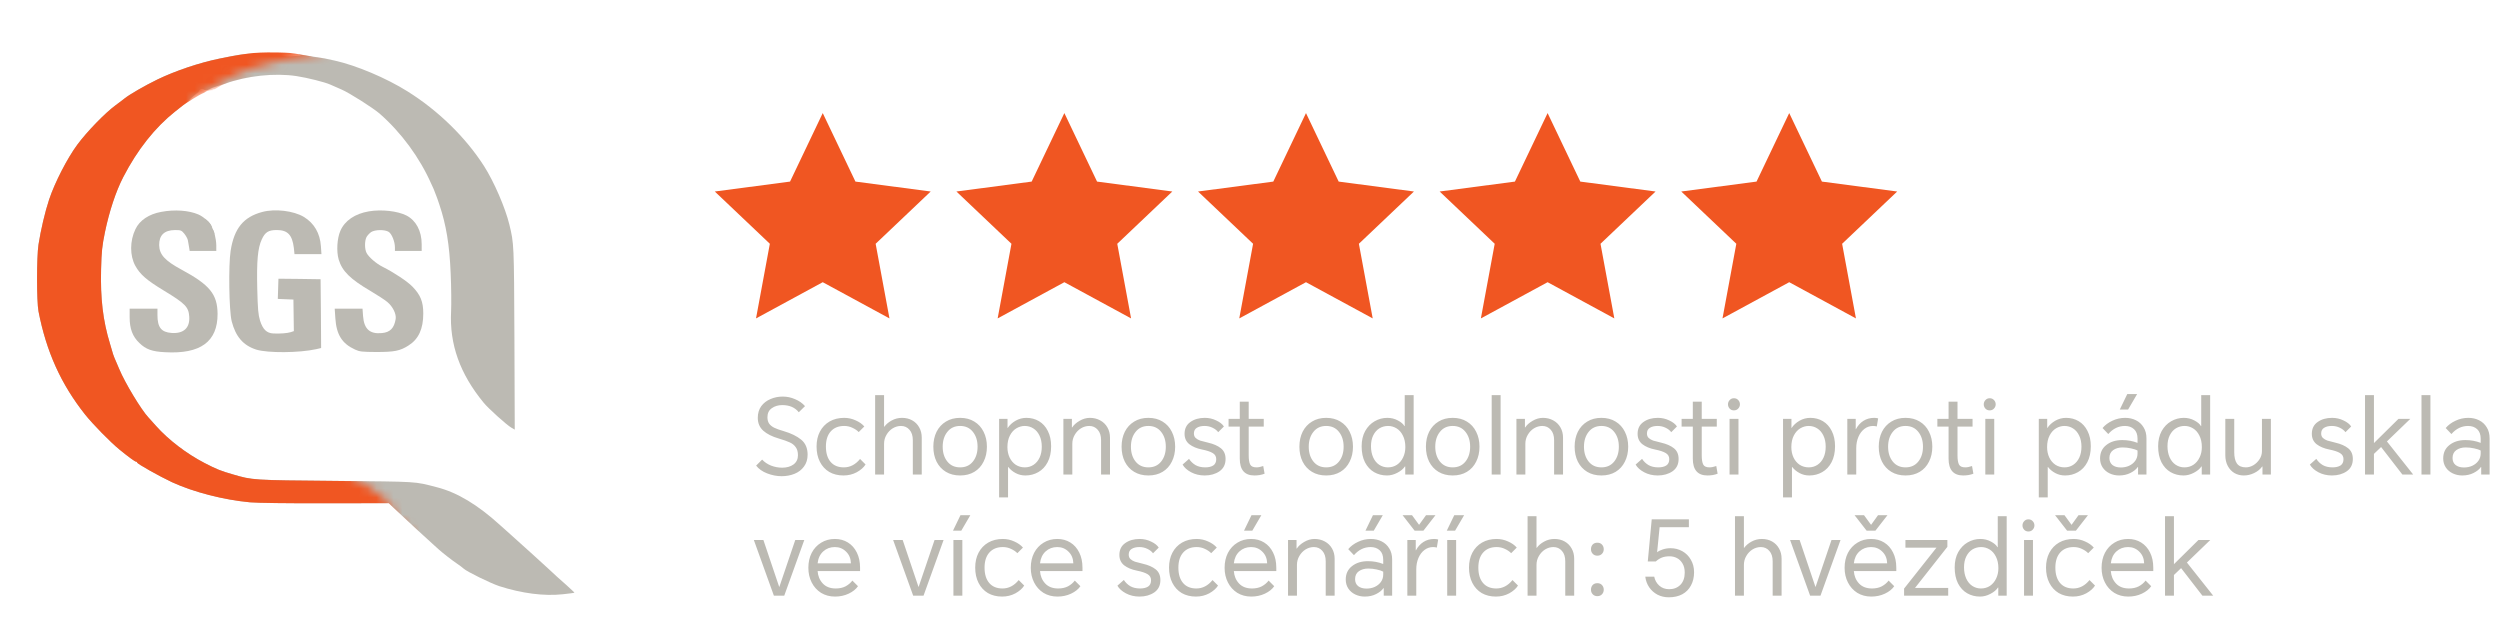 <svg width="289" height="72" viewBox="0 0 289 72" fill="none" xmlns="http://www.w3.org/2000/svg">
<path fill-rule="evenodd" clip-rule="evenodd" d="M30.297 6.51C30.26 6.547 30.172 6.126 29.455 6.176C27.798 6.275 27.538 6.324 25.374 6.769C23.024 7.252 20.279 8.179 18.202 9.181C16.681 9.923 14.962 10.924 14.405 11.37C14.282 11.468 13.824 11.827 13.379 12.149C12.13 13.064 10.065 15.203 8.952 16.699C7.777 18.282 6.33 21.101 5.675 23.067C5.205 24.477 4.71 26.591 4.451 28.261C4.228 29.695 4.228 34.839 4.451 35.989C5.353 40.639 7.048 44.398 9.842 47.922C10.72 49.023 12.761 51.112 13.812 51.966C14.888 52.844 15.605 53.363 15.729 53.363C15.803 53.363 15.852 53.413 15.852 53.462C15.852 53.61 18.412 55.045 19.884 55.737C22.381 56.887 25.856 57.778 28.898 58.062C29.801 58.136 33.251 58.186 37.666 58.173L44.937 58.161L45.506 58.705C47.72 60.782 49.364 62.303 50.156 63.008C50.415 63.243 50.7 63.503 50.774 63.565C51.207 63.948 52.233 64.752 52.765 65.11C53.111 65.345 53.482 65.617 53.593 65.729C53.977 66.087 56.71 67.423 57.711 67.757C60.321 68.597 62.893 68.931 65.057 68.696C65.774 68.622 66.38 68.536 66.405 68.523C66.417 68.499 65.997 68.103 65.477 67.633C64.946 67.163 64.451 66.73 64.377 66.656C64.303 66.594 63.907 66.223 63.511 65.852C63.103 65.481 62.225 64.665 61.545 64.059C60.865 63.441 60.246 62.885 60.172 62.823C60.098 62.748 59.653 62.353 59.183 61.932C58.713 61.512 58.132 60.993 57.897 60.782C55.226 58.346 52.864 56.924 50.477 56.318C47.843 55.638 48.499 55.688 38.791 55.589C29.146 55.502 29.208 55.502 26.92 54.834C25.535 54.439 25.015 54.229 23.655 53.524C21.578 52.448 19.463 50.84 18.016 49.208C17.608 48.751 17.212 48.318 17.151 48.244C16.334 47.378 14.442 44.25 13.787 42.667C13.552 42.123 13.305 41.541 13.231 41.368C13.156 41.195 13.082 40.997 13.07 40.936C13.045 40.861 12.897 40.342 12.724 39.761C11.895 37.053 11.598 34.505 11.685 31.105C11.734 29.065 11.809 28.409 12.13 26.839C12.625 24.452 13.391 22.115 14.245 20.471C15.877 17.305 17.917 14.733 20.255 12.878C20.65 12.557 21.046 12.247 21.133 12.186C21.38 11.975 22.877 10.635 22.939 10.635C22.964 10.635 22.939 10.437 23.186 10.326C23.508 10.202 23.336 10.37 23.557 10.326C23.459 10.264 23.695 10.593 24.176 10.326C24.657 10.059 25.362 9.91 26.017 9.675C28.503 8.76 31.767 8.414 34.278 8.797C35.502 8.983 37.542 9.49 38.173 9.774C38.383 9.861 38.964 10.12 39.471 10.343C40.374 10.726 43.107 12.47 43.861 13.113C46.384 15.314 48.523 18.232 49.859 21.262C50.081 21.769 50.021 21.578 50.145 21.888C50.268 22.197 50.33 22.382 50.454 22.691C50.577 23 50.539 22.919 50.786 23.636C51.578 25.986 51.961 28.286 52.097 31.6C52.171 33.195 52.184 35.173 52.147 35.989C51.949 39.798 53.161 43.211 55.918 46.562C56.45 47.217 58.589 49.146 59.121 49.443L59.505 49.666L59.467 39.118C59.418 28.137 59.418 28.187 58.886 25.973C58.416 24.02 57.105 21.002 55.955 19.197C53.816 15.871 50.688 12.804 47.114 10.566C44.653 9.02 41.19 7.561 38.692 7.004C37.048 6.646 38.211 6.873 35.862 6.492C33.512 6.112 34.972 6.413 34.749 6.431C34.525 6.448 34.341 6.431 34.501 6.431C34.662 6.418 33.586 6.559 33.141 6.51C31.979 6.374 30.359 6.448 30.297 6.51Z" fill="#BCBAB3"/>
<mask id="mask0_316_434" style="mask-type:alpha" maskUnits="userSpaceOnUse" x="0" y="0" width="50" height="64">
<path d="M0 0L49.032 1.36L43.343 5.008L35.367 6.492C35.367 6.492 32.09 6.925 29.308 7.852C26.525 8.78 25.783 9.46 25.165 9.769C24.547 10.078 24.207 10.34 23.496 10.696C22.785 11.052 22.073 11.562 22.073 11.562L39 54.5C39 54.5 40 54.5 43 56.5C46 58.5 45.5 59.5 45.5 59.5L48.042 61.736L0 63.065V0Z" fill="#D9D9D9"/>
</mask>
<g mask="url(#mask0_316_434)">
<path fill-rule="evenodd" clip-rule="evenodd" d="M32.153 6.067C31.868 6.047 30.175 6.047 29.309 6.129C28.443 6.211 27.539 6.332 25.375 6.777C23.026 7.259 20.28 8.187 18.203 9.188C16.682 9.93 14.963 10.932 14.407 11.377C14.283 11.476 13.825 11.835 13.38 12.156C12.131 13.071 10.066 15.21 8.953 16.706C7.778 18.289 6.332 21.109 5.676 23.075C5.206 24.485 4.712 26.599 4.452 28.268C4.229 29.703 4.229 34.847 4.452 35.997C5.355 40.646 7.049 44.406 9.844 47.93C10.722 49.03 12.762 51.12 13.813 51.973C14.889 52.851 15.606 53.371 15.73 53.371C15.804 53.371 15.854 53.42 15.854 53.469C15.854 53.618 18.413 55.052 19.885 55.745C22.383 56.895 25.858 57.785 28.9 58.069C29.802 58.144 33.253 58.193 37.667 58.181L44.938 58.168L45.507 58.712C47.721 60.79 49.366 62.311 50.157 63.016C50.417 63.251 50.701 63.51 50.775 63.572C51.208 63.956 52.234 64.759 52.766 65.118C53.112 65.353 53.483 65.625 53.595 65.736C53.978 66.095 56.711 67.43 57.713 67.764C60.322 68.605 62.894 68.939 65.058 68.704C65.775 68.63 66.381 68.543 66.406 68.531C66.418 68.506 65.998 68.11 65.479 67.641C64.947 67.171 64.452 66.738 64.378 66.664C64.304 66.602 63.908 66.231 63.512 65.86C63.104 65.489 62.226 64.673 61.546 64.067C60.866 63.449 60.248 62.892 60.174 62.83C60.099 62.756 59.654 62.36 59.184 61.94C58.714 61.52 58.133 61 57.898 60.79C55.227 58.354 52.865 56.932 50.478 56.326C47.845 55.646 48.5 55.695 38.793 55.596C29.147 55.51 29.209 55.51 26.921 54.842C25.536 54.446 25.017 54.236 23.657 53.531C21.579 52.456 19.464 50.848 18.017 49.216C17.609 48.758 17.214 48.325 17.152 48.251C16.336 47.386 14.444 44.257 13.788 42.674C13.553 42.13 13.306 41.549 13.232 41.376C13.158 41.203 13.084 41.005 13.071 40.943C13.046 40.869 12.898 40.35 12.725 39.768C11.896 37.06 11.6 34.513 11.686 31.113C11.736 29.072 11.81 28.417 12.131 26.846C12.626 24.46 13.393 22.123 14.246 20.478C15.878 17.312 17.919 14.74 20.256 12.886C20.651 12.564 21.047 12.255 21.134 12.193C21.381 11.983 23.126 10.899 23.497 10.766C23.683 10.699 23.706 10.623 23.953 10.511C24.275 10.388 24.709 10.457 24.61 10.395C24.511 10.333 24.511 10.333 24.733 10.333C24.919 10.321 25.363 9.918 26.018 9.683C28.504 8.768 31.769 8.422 34.279 8.805C35.503 8.99 37.544 9.497 38.174 9.782C38.385 9.868 38.966 10.128 39.473 10.351C40.375 10.734 43.108 12.477 43.863 13.12C46.385 15.322 48.525 18.24 49.86 21.269C50.083 21.776 50.33 22.16 50.392 22.123C50.466 22.086 50.478 22.11 50.429 22.184C50.38 22.271 50.54 22.926 50.788 23.644C51.579 25.993 51.962 28.293 52.099 31.607C52.173 33.202 52.185 35.181 52.148 35.997C51.95 39.806 53.162 43.218 55.92 46.569C56.451 47.225 58.591 49.154 59.122 49.451L59.506 49.673L59.469 39.125C59.419 28.145 59.419 28.194 58.888 25.981C58.418 24.027 57.107 21.01 55.957 19.204C53.817 15.878 50.689 12.811 47.115 10.573C44.654 9.027 41.192 7.568 38.694 7.012C37.049 6.653 36.789 6.616 35.8 6.629C35.305 6.641 36.34 6.69 36.291 6.629C36.02 6.488 34.812 6.314 34.07 6.191C33.328 6.067 32.439 6.087 32.153 6.067Z" fill="#F05622"/>
</g>
<path fill-rule="evenodd" clip-rule="evenodd" d="M18.635 24.493C17.213 24.752 16.137 25.47 15.655 26.496C14.999 27.856 14.999 29.562 15.642 30.725C16.199 31.739 16.965 32.394 18.944 33.594C21.417 35.09 21.8 35.486 21.875 36.586C21.974 37.897 21.232 38.589 19.834 38.49C18.647 38.404 18.202 37.847 18.202 36.425V35.683H14.987V36.673C14.987 38.008 15.321 38.898 16.112 39.653C16.866 40.382 17.571 40.642 19.08 40.716C23.186 40.951 25.164 39.492 25.152 36.277C25.127 34.014 24.261 32.938 20.984 31.17C19.055 30.131 18.425 29.426 18.4 28.338C18.387 27.188 18.993 26.607 20.218 26.595C20.898 26.595 20.972 26.619 21.306 27.015C21.491 27.25 21.677 27.584 21.714 27.757C21.751 27.93 21.8 28.289 21.85 28.536L21.924 29.006H25.003V28.351C24.991 27.584 24.707 26.459 24.534 26.496C24.472 26.508 24.434 26.422 24.472 26.298C24.546 25.989 23.631 25.086 22.926 24.789C21.825 24.32 20.205 24.196 18.635 24.493Z" fill="#BCBAB3"/>
<path fill-rule="evenodd" clip-rule="evenodd" d="M30.321 24.502C28.144 25.083 27.068 26.394 26.66 29.003C26.401 30.672 26.475 35.915 26.784 37.139C27.241 38.92 28.119 39.934 29.628 40.416C30.951 40.824 34.587 40.8 36.541 40.367L37.122 40.231L37.097 36.249L37.06 32.28L34.624 32.243L32.188 32.218L32.151 33.38L32.114 34.555L33.017 34.592L33.919 34.629L33.944 36.459L33.969 38.277L33.598 38.401C33.19 38.524 32.398 38.586 31.594 38.549C30.828 38.512 30.383 38.079 30.061 37.065C29.851 36.36 29.801 35.804 29.739 33.393C29.665 30.19 29.789 28.694 30.259 27.68C30.642 26.839 31.038 26.592 31.99 26.592C33.251 26.592 33.783 27.148 33.969 28.657L34.043 29.374H37.159L37.097 28.471C36.998 26.963 36.318 25.8 35.119 25.071C33.932 24.366 31.805 24.106 30.321 24.502Z" fill="#BCBAB3"/>
<path fill-rule="evenodd" clip-rule="evenodd" d="M42.65 24.431C41.03 24.704 39.855 25.507 39.348 26.682C38.964 27.56 38.878 29.056 39.15 29.996C39.558 31.344 40.461 32.247 42.86 33.656C43.614 34.101 44.467 34.658 44.752 34.893C45.407 35.425 45.828 36.29 45.741 36.871C45.568 37.935 45.098 38.417 44.146 38.504C42.748 38.64 42.081 38.034 41.969 36.537L41.908 35.684H38.692L38.767 36.797C38.89 38.689 39.546 39.728 41.042 40.408C41.574 40.655 41.846 40.68 43.49 40.692C45.593 40.692 46.236 40.569 47.225 39.938C48.387 39.208 48.931 38.021 48.931 36.241C48.931 34.88 48.61 34.089 47.682 33.137C47.101 32.531 45.506 31.48 44.245 30.849C43.515 30.491 42.625 29.724 42.377 29.242C42.142 28.797 42.142 27.857 42.365 27.412C42.464 27.226 42.711 26.966 42.897 26.831C43.354 26.534 44.492 26.521 44.937 26.806C45.296 27.041 45.654 27.943 45.654 28.599V29.007H48.746V28.228C48.746 26.707 48.091 25.483 46.99 24.914C45.964 24.394 44.121 24.184 42.65 24.431Z" fill="#BCBAB3"/>
<path d="M24.483 26.207C24.236 25.65 23.989 25.527 23.68 25.279L24.236 27.011H24.798C24.757 26.866 24.592 26.45 24.483 26.207Z" fill="#BCBAB3"/>
<path d="M95.109 13.072L98.888 20.992L107.589 22.138L101.224 28.18L102.822 36.808L95.109 32.622L87.396 36.808L88.994 28.18L82.629 22.138L91.33 20.992L95.109 13.072Z" fill="#F05622"/>
<path d="M123.04 13.072L126.82 20.992L135.52 22.138L129.155 28.18L130.753 36.808L123.04 32.622L115.328 36.808L116.925 28.18L110.561 22.138L119.261 20.992L123.04 13.072Z" fill="#F05622"/>
<path d="M150.972 13.072L154.751 20.992L163.451 22.138L157.087 28.18L158.685 36.808L150.972 32.622L143.259 36.808L144.857 28.18L138.492 22.138L147.192 20.992L150.972 13.072Z" fill="#F05622"/>
<path d="M178.903 13.072L182.682 20.992L191.383 22.138L185.018 28.18L186.616 36.808L178.903 32.622L171.19 36.808L172.788 28.18L166.423 22.138L175.124 20.992L178.903 13.072Z" fill="#F05622"/>
<path d="M206.834 13.072L210.613 20.992L219.314 22.138L212.949 28.18L214.547 36.808L206.834 32.622L199.121 36.808L200.719 28.18L194.354 22.138L203.055 20.992L206.834 13.072Z" fill="#F05622"/>
<path d="M92.34 47.656C91.9 47.104 91.264 46.828 90.432 46.828C89.96 46.828 89.556 46.948 89.22 47.188C88.884 47.42 88.716 47.768 88.716 48.232C88.716 48.528 88.78 48.772 88.908 48.964C89.036 49.148 89.232 49.308 89.496 49.444C89.76 49.572 90.128 49.704 90.6 49.84C91.448 50.088 92.12 50.416 92.616 50.824C93.112 51.232 93.36 51.812 93.36 52.564C93.36 53.1 93.22 53.556 92.94 53.932C92.668 54.308 92.304 54.588 91.848 54.772C91.392 54.956 90.896 55.048 90.36 55.048C89.8 55.048 89.24 54.94 88.68 54.724C88.128 54.508 87.704 54.208 87.408 53.824L88.104 53.128C88.376 53.424 88.72 53.656 89.136 53.824C89.552 53.984 89.98 54.064 90.42 54.064C90.948 54.064 91.384 53.94 91.728 53.692C92.072 53.436 92.244 53.08 92.244 52.624C92.244 52.232 92.156 51.92 91.98 51.688C91.812 51.448 91.58 51.264 91.284 51.136C90.988 51 90.568 50.852 90.024 50.692C89.256 50.468 88.66 50.168 88.236 49.792C87.812 49.408 87.6 48.912 87.6 48.304C87.6 47.776 87.732 47.328 87.996 46.96C88.268 46.592 88.624 46.316 89.064 46.132C89.504 45.94 89.976 45.844 90.48 45.844C90.976 45.844 91.452 45.944 91.908 46.144C92.372 46.336 92.756 46.604 93.06 46.948L92.34 47.656ZM97.587 48.304C98.051 48.304 98.491 48.4 98.907 48.592C99.331 48.776 99.667 49.012 99.915 49.3L99.267 49.948C99.083 49.756 98.843 49.592 98.547 49.456C98.251 49.312 97.931 49.24 97.587 49.24C96.931 49.24 96.415 49.448 96.039 49.864C95.663 50.28 95.475 50.864 95.475 51.616C95.475 52.376 95.655 52.968 96.015 53.392C96.375 53.816 96.887 54.028 97.551 54.028C98.271 54.028 98.895 53.704 99.423 53.056L100.059 53.692C99.843 54.036 99.503 54.336 99.039 54.592C98.575 54.84 98.063 54.964 97.503 54.964C96.879 54.964 96.331 54.828 95.859 54.556C95.395 54.276 95.035 53.884 94.779 53.38C94.523 52.876 94.395 52.288 94.395 51.616C94.395 50.968 94.523 50.396 94.779 49.9C95.043 49.396 95.415 49.004 95.895 48.724C96.383 48.444 96.947 48.304 97.587 48.304ZM102.198 45.676V49.324H102.234C102.434 49.044 102.718 48.804 103.086 48.604C103.454 48.404 103.85 48.304 104.274 48.304C104.714 48.304 105.106 48.4 105.45 48.592C105.794 48.784 106.062 49.052 106.254 49.396C106.454 49.74 106.554 50.14 106.554 50.596V54.856H105.522V50.884C105.522 50.372 105.394 49.972 105.138 49.684C104.882 49.388 104.554 49.24 104.154 49.24C103.818 49.24 103.498 49.332 103.194 49.516C102.898 49.7 102.658 49.952 102.474 50.272C102.29 50.584 102.198 50.928 102.198 51.304V54.856H101.166V45.676H102.198ZM107.895 51.64C107.895 50.992 108.019 50.416 108.267 49.912C108.523 49.408 108.883 49.016 109.347 48.736C109.811 48.448 110.359 48.304 110.991 48.304C111.623 48.304 112.171 48.448 112.635 48.736C113.099 49.016 113.455 49.408 113.703 49.912C113.959 50.416 114.087 50.992 114.087 51.64C114.087 52.288 113.959 52.864 113.703 53.368C113.455 53.872 113.099 54.264 112.635 54.544C112.171 54.824 111.623 54.964 110.991 54.964C110.359 54.964 109.811 54.824 109.347 54.544C108.883 54.264 108.523 53.872 108.267 53.368C108.019 52.864 107.895 52.288 107.895 51.64ZM108.975 51.64C108.975 52.336 109.155 52.908 109.515 53.356C109.875 53.804 110.367 54.028 110.991 54.028C111.615 54.028 112.107 53.804 112.467 53.356C112.827 52.908 113.007 52.336 113.007 51.64C113.007 50.944 112.827 50.372 112.467 49.924C112.107 49.468 111.615 49.24 110.991 49.24C110.367 49.24 109.875 49.468 109.515 49.924C109.155 50.372 108.975 50.944 108.975 51.64ZM115.498 48.424H116.47V49.468H116.494C116.71 49.14 117.01 48.864 117.394 48.64C117.786 48.416 118.206 48.304 118.654 48.304C119.19 48.304 119.674 48.432 120.106 48.688C120.538 48.944 120.878 49.32 121.126 49.816C121.382 50.312 121.51 50.904 121.51 51.592C121.51 52.312 121.374 52.928 121.102 53.44C120.838 53.944 120.478 54.324 120.022 54.58C119.574 54.836 119.078 54.964 118.534 54.964C118.126 54.964 117.75 54.872 117.406 54.688C117.062 54.504 116.782 54.272 116.566 53.992H116.53V57.496H115.498V48.424ZM116.458 51.688C116.458 52.128 116.542 52.528 116.71 52.888C116.878 53.24 117.114 53.52 117.418 53.728C117.73 53.928 118.082 54.028 118.474 54.028C118.842 54.028 119.174 53.932 119.47 53.74C119.774 53.54 120.01 53.26 120.178 52.9C120.346 52.54 120.43 52.12 120.43 51.64C120.43 51.144 120.342 50.716 120.166 50.356C119.99 49.988 119.754 49.712 119.458 49.528C119.162 49.336 118.83 49.24 118.462 49.24C118.126 49.24 117.802 49.332 117.49 49.516C117.186 49.7 116.938 49.976 116.746 50.344C116.554 50.712 116.458 51.16 116.458 51.688ZM122.928 48.424H123.912V49.408H123.948C124.124 49.128 124.404 48.876 124.788 48.652C125.18 48.42 125.58 48.304 125.988 48.304C126.428 48.304 126.824 48.4 127.176 48.592C127.536 48.784 127.816 49.056 128.016 49.408C128.216 49.752 128.316 50.148 128.316 50.596V54.856H127.284V50.884C127.284 50.372 127.156 49.972 126.9 49.684C126.644 49.388 126.316 49.24 125.916 49.24C125.58 49.24 125.26 49.332 124.956 49.516C124.66 49.7 124.42 49.952 124.236 50.272C124.052 50.584 123.96 50.928 123.96 51.304V54.856H122.928V48.424ZM129.656 51.64C129.656 50.992 129.78 50.416 130.028 49.912C130.284 49.408 130.644 49.016 131.108 48.736C131.572 48.448 132.12 48.304 132.752 48.304C133.384 48.304 133.932 48.448 134.396 48.736C134.86 49.016 135.216 49.408 135.464 49.912C135.72 50.416 135.848 50.992 135.848 51.64C135.848 52.288 135.72 52.864 135.464 53.368C135.216 53.872 134.86 54.264 134.396 54.544C133.932 54.824 133.384 54.964 132.752 54.964C132.12 54.964 131.572 54.824 131.108 54.544C130.644 54.264 130.284 53.872 130.028 53.368C129.78 52.864 129.656 52.288 129.656 51.64ZM130.736 51.64C130.736 52.336 130.916 52.908 131.276 53.356C131.636 53.804 132.128 54.028 132.752 54.028C133.376 54.028 133.868 53.804 134.228 53.356C134.588 52.908 134.768 52.336 134.768 51.64C134.768 50.944 134.588 50.372 134.228 49.924C133.868 49.468 133.376 49.24 132.752 49.24C132.128 49.24 131.636 49.468 131.276 49.924C130.916 50.372 130.736 50.944 130.736 51.64ZM137.452 53.044C137.644 53.34 137.892 53.58 138.196 53.764C138.508 53.94 138.884 54.028 139.324 54.028C139.708 54.028 140.016 53.956 140.248 53.812C140.48 53.66 140.596 53.416 140.596 53.08C140.596 52.768 140.46 52.532 140.188 52.372C139.924 52.212 139.512 52.076 138.952 51.964C138.352 51.844 137.864 51.64 137.488 51.352C137.12 51.056 136.936 50.656 136.936 50.152C136.936 49.552 137.16 49.096 137.608 48.784C138.056 48.464 138.612 48.304 139.276 48.304C139.748 48.304 140.188 48.404 140.596 48.604C141.012 48.796 141.308 49.028 141.484 49.3L140.824 49.96C140.672 49.752 140.452 49.58 140.164 49.444C139.884 49.308 139.58 49.24 139.252 49.24C138.876 49.24 138.576 49.312 138.352 49.456C138.128 49.592 138.016 49.812 138.016 50.116C138.016 50.332 138.084 50.504 138.22 50.632C138.364 50.76 138.536 50.86 138.736 50.932C138.944 50.996 139.252 51.076 139.66 51.172C140.284 51.316 140.776 51.532 141.136 51.82C141.496 52.108 141.676 52.52 141.676 53.056C141.676 53.68 141.44 54.156 140.968 54.484C140.496 54.804 139.928 54.964 139.264 54.964C138.68 54.964 138.156 54.84 137.692 54.592C137.228 54.344 136.9 54.048 136.708 53.704L137.452 53.044ZM146.09 49.312H144.35V52.648C144.35 53.12 144.406 53.468 144.518 53.692C144.63 53.916 144.874 54.028 145.25 54.028C145.474 54.028 145.734 53.976 146.03 53.872L146.186 54.76C146.026 54.824 145.838 54.876 145.622 54.916C145.406 54.948 145.202 54.964 145.01 54.964C143.882 54.964 143.318 54.316 143.318 53.02V49.312H142.022V48.424H143.318V46.432H144.35V48.424H146.09V49.312ZM150.211 51.64C150.211 50.992 150.335 50.416 150.583 49.912C150.839 49.408 151.199 49.016 151.663 48.736C152.127 48.448 152.675 48.304 153.307 48.304C153.939 48.304 154.487 48.448 154.951 48.736C155.415 49.016 155.771 49.408 156.019 49.912C156.275 50.416 156.403 50.992 156.403 51.64C156.403 52.288 156.275 52.864 156.019 53.368C155.771 53.872 155.415 54.264 154.951 54.544C154.487 54.824 153.939 54.964 153.307 54.964C152.675 54.964 152.127 54.824 151.663 54.544C151.199 54.264 150.839 53.872 150.583 53.368C150.335 52.864 150.211 52.288 150.211 51.64ZM151.291 51.64C151.291 52.336 151.471 52.908 151.831 53.356C152.191 53.804 152.683 54.028 153.307 54.028C153.931 54.028 154.423 53.804 154.783 53.356C155.143 52.908 155.323 52.336 155.323 51.64C155.323 50.944 155.143 50.372 154.783 49.924C154.423 49.468 153.931 49.24 153.307 49.24C152.683 49.24 152.191 49.468 151.831 49.924C151.471 50.372 151.291 50.944 151.291 51.64ZM162.446 54.856V53.92H162.41C162.226 54.2 161.934 54.444 161.534 54.652C161.142 54.86 160.742 54.964 160.334 54.964C159.79 54.964 159.294 54.836 158.846 54.58C158.406 54.324 158.054 53.944 157.79 53.44C157.534 52.928 157.406 52.312 157.406 51.592C157.406 50.912 157.542 50.324 157.814 49.828C158.094 49.332 158.458 48.956 158.906 48.7C159.362 48.436 159.85 48.304 160.37 48.304C160.818 48.304 161.226 48.404 161.594 48.604C161.962 48.796 162.214 49.012 162.35 49.252H162.386V45.676H163.418V54.856H162.446ZM158.486 51.58C158.486 52.068 158.57 52.5 158.738 52.876C158.906 53.244 159.138 53.528 159.434 53.728C159.738 53.928 160.074 54.028 160.442 54.028C160.834 54.028 161.182 53.928 161.486 53.728C161.79 53.52 162.026 53.24 162.194 52.888C162.37 52.528 162.458 52.128 162.458 51.688C162.458 51.16 162.362 50.712 162.17 50.344C161.986 49.976 161.742 49.7 161.438 49.516C161.134 49.332 160.81 49.24 160.466 49.24C160.098 49.24 159.762 49.332 159.458 49.516C159.162 49.7 158.926 49.968 158.75 50.32C158.574 50.672 158.486 51.092 158.486 51.58ZM164.836 51.64C164.836 50.992 164.96 50.416 165.208 49.912C165.464 49.408 165.824 49.016 166.288 48.736C166.752 48.448 167.3 48.304 167.932 48.304C168.564 48.304 169.112 48.448 169.576 48.736C170.04 49.016 170.396 49.408 170.644 49.912C170.9 50.416 171.028 50.992 171.028 51.64C171.028 52.288 170.9 52.864 170.644 53.368C170.396 53.872 170.04 54.264 169.576 54.544C169.112 54.824 168.564 54.964 167.932 54.964C167.3 54.964 166.752 54.824 166.288 54.544C165.824 54.264 165.464 53.872 165.208 53.368C164.96 52.864 164.836 52.288 164.836 51.64ZM165.916 51.64C165.916 52.336 166.096 52.908 166.456 53.356C166.816 53.804 167.308 54.028 167.932 54.028C168.556 54.028 169.048 53.804 169.408 53.356C169.768 52.908 169.948 52.336 169.948 51.64C169.948 50.944 169.768 50.372 169.408 49.924C169.048 49.468 168.556 49.24 167.932 49.24C167.308 49.24 166.816 49.468 166.456 49.924C166.096 50.372 165.916 50.944 165.916 51.64ZM172.439 45.676H173.471V54.856H172.439V45.676ZM175.299 48.424H176.283V49.408H176.319C176.495 49.128 176.775 48.876 177.159 48.652C177.551 48.42 177.951 48.304 178.359 48.304C178.799 48.304 179.195 48.4 179.547 48.592C179.907 48.784 180.187 49.056 180.387 49.408C180.587 49.752 180.687 50.148 180.687 50.596V54.856H179.655V50.884C179.655 50.372 179.527 49.972 179.271 49.684C179.015 49.388 178.687 49.24 178.287 49.24C177.951 49.24 177.631 49.332 177.327 49.516C177.031 49.7 176.791 49.952 176.607 50.272C176.423 50.584 176.331 50.928 176.331 51.304V54.856H175.299V48.424ZM182.027 51.64C182.027 50.992 182.151 50.416 182.399 49.912C182.655 49.408 183.015 49.016 183.479 48.736C183.943 48.448 184.491 48.304 185.123 48.304C185.755 48.304 186.303 48.448 186.767 48.736C187.231 49.016 187.587 49.408 187.835 49.912C188.091 50.416 188.219 50.992 188.219 51.64C188.219 52.288 188.091 52.864 187.835 53.368C187.587 53.872 187.231 54.264 186.767 54.544C186.303 54.824 185.755 54.964 185.123 54.964C184.491 54.964 183.943 54.824 183.479 54.544C183.015 54.264 182.655 53.872 182.399 53.368C182.151 52.864 182.027 52.288 182.027 51.64ZM183.107 51.64C183.107 52.336 183.287 52.908 183.647 53.356C184.007 53.804 184.499 54.028 185.123 54.028C185.747 54.028 186.239 53.804 186.599 53.356C186.959 52.908 187.139 52.336 187.139 51.64C187.139 50.944 186.959 50.372 186.599 49.924C186.239 49.468 185.747 49.24 185.123 49.24C184.499 49.24 184.007 49.468 183.647 49.924C183.287 50.372 183.107 50.944 183.107 51.64ZM189.823 53.044C190.015 53.34 190.263 53.58 190.567 53.764C190.879 53.94 191.255 54.028 191.695 54.028C192.079 54.028 192.387 53.956 192.619 53.812C192.851 53.66 192.967 53.416 192.967 53.08C192.967 52.768 192.831 52.532 192.559 52.372C192.295 52.212 191.883 52.076 191.323 51.964C190.723 51.844 190.235 51.64 189.859 51.352C189.491 51.056 189.307 50.656 189.307 50.152C189.307 49.552 189.531 49.096 189.979 48.784C190.427 48.464 190.983 48.304 191.647 48.304C192.119 48.304 192.559 48.404 192.967 48.604C193.383 48.796 193.679 49.028 193.855 49.3L193.195 49.96C193.043 49.752 192.823 49.58 192.535 49.444C192.255 49.308 191.951 49.24 191.623 49.24C191.247 49.24 190.947 49.312 190.723 49.456C190.499 49.592 190.387 49.812 190.387 50.116C190.387 50.332 190.455 50.504 190.591 50.632C190.735 50.76 190.907 50.86 191.107 50.932C191.315 50.996 191.623 51.076 192.031 51.172C192.655 51.316 193.147 51.532 193.507 51.82C193.867 52.108 194.047 52.52 194.047 53.056C194.047 53.68 193.811 54.156 193.339 54.484C192.867 54.804 192.299 54.964 191.635 54.964C191.051 54.964 190.527 54.84 190.063 54.592C189.599 54.344 189.271 54.048 189.079 53.704L189.823 53.044ZM198.461 49.312H196.721V52.648C196.721 53.12 196.777 53.468 196.889 53.692C197.001 53.916 197.245 54.028 197.621 54.028C197.845 54.028 198.105 53.976 198.401 53.872L198.557 54.76C198.397 54.824 198.209 54.876 197.993 54.916C197.777 54.948 197.573 54.964 197.381 54.964C196.253 54.964 195.689 54.316 195.689 53.02V49.312H194.393V48.424H195.689V46.432H196.721V48.424H198.461V49.312ZM199.936 48.424H200.968V54.856H199.936V48.424ZM199.756 46.744C199.756 46.552 199.82 46.388 199.948 46.252C200.076 46.108 200.24 46.036 200.44 46.036C200.648 46.036 200.816 46.108 200.944 46.252C201.072 46.388 201.136 46.552 201.136 46.744C201.136 46.928 201.068 47.092 200.932 47.236C200.804 47.372 200.64 47.44 200.44 47.44C200.24 47.44 200.076 47.372 199.948 47.236C199.82 47.092 199.756 46.928 199.756 46.744ZM206.119 48.424H207.091V49.468H207.115C207.331 49.14 207.631 48.864 208.015 48.64C208.407 48.416 208.827 48.304 209.275 48.304C209.811 48.304 210.295 48.432 210.727 48.688C211.159 48.944 211.499 49.32 211.747 49.816C212.003 50.312 212.131 50.904 212.131 51.592C212.131 52.312 211.995 52.928 211.723 53.44C211.459 53.944 211.099 54.324 210.643 54.58C210.195 54.836 209.699 54.964 209.155 54.964C208.747 54.964 208.371 54.872 208.027 54.688C207.683 54.504 207.403 54.272 207.187 53.992H207.151V57.496H206.119V48.424ZM207.079 51.688C207.079 52.128 207.163 52.528 207.331 52.888C207.499 53.24 207.735 53.52 208.039 53.728C208.351 53.928 208.703 54.028 209.095 54.028C209.463 54.028 209.795 53.932 210.091 53.74C210.395 53.54 210.631 53.26 210.799 52.9C210.967 52.54 211.051 52.12 211.051 51.64C211.051 51.144 210.963 50.716 210.787 50.356C210.611 49.988 210.375 49.712 210.079 49.528C209.783 49.336 209.451 49.24 209.083 49.24C208.747 49.24 208.423 49.332 208.111 49.516C207.807 49.7 207.559 49.976 207.367 50.344C207.175 50.712 207.079 51.16 207.079 51.688ZM213.549 48.424H214.521V49.612H214.545C214.761 49.204 215.049 48.884 215.409 48.652C215.769 48.42 216.185 48.304 216.657 48.304C216.817 48.304 216.969 48.324 217.113 48.364L216.957 49.3C216.821 49.26 216.677 49.24 216.525 49.24C216.157 49.24 215.825 49.352 215.529 49.576C215.233 49.8 215.001 50.108 214.833 50.5C214.665 50.892 214.581 51.332 214.581 51.82V54.856H213.549V48.424ZM217.184 51.64C217.184 50.992 217.308 50.416 217.556 49.912C217.812 49.408 218.172 49.016 218.636 48.736C219.1 48.448 219.648 48.304 220.28 48.304C220.912 48.304 221.46 48.448 221.924 48.736C222.388 49.016 222.744 49.408 222.992 49.912C223.248 50.416 223.376 50.992 223.376 51.64C223.376 52.288 223.248 52.864 222.992 53.368C222.744 53.872 222.388 54.264 221.924 54.544C221.46 54.824 220.912 54.964 220.28 54.964C219.648 54.964 219.1 54.824 218.636 54.544C218.172 54.264 217.812 53.872 217.556 53.368C217.308 52.864 217.184 52.288 217.184 51.64ZM218.264 51.64C218.264 52.336 218.444 52.908 218.804 53.356C219.164 53.804 219.656 54.028 220.28 54.028C220.904 54.028 221.396 53.804 221.756 53.356C222.116 52.908 222.296 52.336 222.296 51.64C222.296 50.944 222.116 50.372 221.756 49.924C221.396 49.468 220.904 49.24 220.28 49.24C219.656 49.24 219.164 49.468 218.804 49.924C218.444 50.372 218.264 50.944 218.264 51.64ZM228.027 49.312H226.287V52.648C226.287 53.12 226.343 53.468 226.455 53.692C226.567 53.916 226.811 54.028 227.187 54.028C227.411 54.028 227.671 53.976 227.967 53.872L228.123 54.76C227.963 54.824 227.775 54.876 227.559 54.916C227.343 54.948 227.139 54.964 226.947 54.964C225.819 54.964 225.255 54.316 225.255 53.02V49.312H223.959V48.424H225.255V46.432H226.287V48.424H228.027V49.312ZM229.502 48.424H230.534V54.856H229.502V48.424ZM229.322 46.744C229.322 46.552 229.386 46.388 229.514 46.252C229.642 46.108 229.806 46.036 230.006 46.036C230.214 46.036 230.382 46.108 230.51 46.252C230.638 46.388 230.702 46.552 230.702 46.744C230.702 46.928 230.634 47.092 230.498 47.236C230.37 47.372 230.206 47.44 230.006 47.44C229.806 47.44 229.642 47.372 229.514 47.236C229.386 47.092 229.322 46.928 229.322 46.744ZM235.685 48.424H236.657V49.468H236.681C236.897 49.14 237.197 48.864 237.581 48.64C237.973 48.416 238.393 48.304 238.841 48.304C239.377 48.304 239.861 48.432 240.293 48.688C240.725 48.944 241.065 49.32 241.313 49.816C241.569 50.312 241.697 50.904 241.697 51.592C241.697 52.312 241.561 52.928 241.289 53.44C241.025 53.944 240.665 54.324 240.209 54.58C239.761 54.836 239.265 54.964 238.721 54.964C238.313 54.964 237.937 54.872 237.593 54.688C237.249 54.504 236.969 54.272 236.753 53.992H236.717V57.496H235.685V48.424ZM236.645 51.688C236.645 52.128 236.729 52.528 236.897 52.888C237.065 53.24 237.301 53.52 237.605 53.728C237.917 53.928 238.269 54.028 238.661 54.028C239.029 54.028 239.361 53.932 239.657 53.74C239.961 53.54 240.197 53.26 240.365 52.9C240.533 52.54 240.617 52.12 240.617 51.64C240.617 51.144 240.529 50.716 240.353 50.356C240.177 49.988 239.941 49.712 239.645 49.528C239.349 49.336 239.017 49.24 238.649 49.24C238.313 49.24 237.989 49.332 237.677 49.516C237.373 49.7 237.125 49.976 236.933 50.344C236.741 50.712 236.645 51.16 236.645 51.688ZM245.671 48.304C246.127 48.304 246.539 48.396 246.907 48.58C247.283 48.764 247.579 49.036 247.795 49.396C248.019 49.748 248.131 50.176 248.131 50.68V54.856H247.159V53.992H247.123C246.939 54.256 246.655 54.484 246.271 54.676C245.895 54.868 245.459 54.964 244.963 54.964C244.571 54.964 244.207 54.884 243.871 54.724C243.535 54.564 243.267 54.336 243.067 54.04C242.867 53.736 242.767 53.388 242.767 52.996C242.767 52.34 243.007 51.824 243.487 51.448C243.967 51.064 244.583 50.872 245.335 50.872C245.959 50.872 246.547 50.98 247.099 51.196V50.716C247.099 50.228 246.963 49.86 246.691 49.612C246.419 49.364 246.071 49.24 245.647 49.24C244.903 49.24 244.259 49.552 243.715 50.176L243.055 49.48C243.343 49.136 243.719 48.856 244.183 48.64C244.647 48.416 245.143 48.304 245.671 48.304ZM243.847 52.948C243.847 53.292 243.963 53.56 244.195 53.752C244.435 53.944 244.759 54.04 245.167 54.04C245.511 54.04 245.827 53.976 246.115 53.848C246.411 53.712 246.647 53.524 246.823 53.284C247.007 53.036 247.099 52.748 247.099 52.42V52.084C246.915 51.98 246.663 51.896 246.343 51.832C246.031 51.76 245.703 51.724 245.359 51.724C244.935 51.724 244.575 51.828 244.279 52.036C243.991 52.244 243.847 52.548 243.847 52.948ZM247.051 45.556L246.007 47.344H245.047L245.911 45.556H247.051ZM254.521 54.856V53.92H254.485C254.301 54.2 254.009 54.444 253.609 54.652C253.217 54.86 252.817 54.964 252.409 54.964C251.865 54.964 251.369 54.836 250.921 54.58C250.481 54.324 250.129 53.944 249.865 53.44C249.609 52.928 249.481 52.312 249.481 51.592C249.481 50.912 249.617 50.324 249.889 49.828C250.169 49.332 250.533 48.956 250.981 48.7C251.437 48.436 251.925 48.304 252.445 48.304C252.893 48.304 253.301 48.404 253.669 48.604C254.037 48.796 254.289 49.012 254.425 49.252H254.461V45.676H255.493V54.856H254.521ZM250.561 51.58C250.561 52.068 250.645 52.5 250.813 52.876C250.981 53.244 251.213 53.528 251.509 53.728C251.813 53.928 252.149 54.028 252.517 54.028C252.909 54.028 253.257 53.928 253.561 53.728C253.865 53.52 254.101 53.24 254.269 52.888C254.445 52.528 254.533 52.128 254.533 51.688C254.533 51.16 254.437 50.712 254.245 50.344C254.061 49.976 253.817 49.7 253.513 49.516C253.209 49.332 252.885 49.24 252.541 49.24C252.173 49.24 251.837 49.332 251.533 49.516C251.237 49.7 251.001 49.968 250.825 50.32C250.649 50.672 250.561 51.092 250.561 51.58ZM259.382 54.964C258.99 54.964 258.63 54.872 258.302 54.688C257.982 54.496 257.726 54.224 257.534 53.872C257.342 53.512 257.246 53.092 257.246 52.612V48.424H258.278V52.276C258.278 52.852 258.382 53.288 258.59 53.584C258.806 53.88 259.15 54.028 259.622 54.028C259.918 54.028 260.21 53.944 260.498 53.776C260.786 53.6 261.022 53.368 261.206 53.08C261.39 52.792 261.482 52.484 261.482 52.156V48.424H262.514V54.856H261.542V53.92H261.518C261.278 54.248 260.962 54.504 260.57 54.688C260.186 54.872 259.79 54.964 259.382 54.964ZM267.764 53.044C267.956 53.34 268.204 53.58 268.508 53.764C268.82 53.94 269.196 54.028 269.636 54.028C270.02 54.028 270.328 53.956 270.56 53.812C270.792 53.66 270.908 53.416 270.908 53.08C270.908 52.768 270.772 52.532 270.5 52.372C270.236 52.212 269.824 52.076 269.264 51.964C268.664 51.844 268.176 51.64 267.8 51.352C267.432 51.056 267.248 50.656 267.248 50.152C267.248 49.552 267.472 49.096 267.92 48.784C268.368 48.464 268.924 48.304 269.588 48.304C270.06 48.304 270.5 48.404 270.908 48.604C271.324 48.796 271.62 49.028 271.796 49.3L271.136 49.96C270.984 49.752 270.764 49.58 270.476 49.444C270.196 49.308 269.892 49.24 269.564 49.24C269.188 49.24 268.888 49.312 268.664 49.456C268.44 49.592 268.328 49.812 268.328 50.116C268.328 50.332 268.396 50.504 268.532 50.632C268.676 50.76 268.848 50.86 269.048 50.932C269.256 50.996 269.564 51.076 269.972 51.172C270.596 51.316 271.088 51.532 271.448 51.82C271.808 52.108 271.988 52.52 271.988 53.056C271.988 53.68 271.752 54.156 271.28 54.484C270.808 54.804 270.24 54.964 269.576 54.964C268.992 54.964 268.468 54.84 268.004 54.592C267.54 54.344 267.212 54.048 267.02 53.704L267.764 53.044ZM273.396 45.676H274.428V51.22L277.26 48.424H278.628L275.928 51.028L278.964 54.856H277.716L275.256 51.676L274.428 52.468V54.856H273.396V45.676ZM279.924 45.676H280.956V54.856H279.924V45.676ZM285.339 48.304C285.795 48.304 286.207 48.396 286.575 48.58C286.951 48.764 287.247 49.036 287.463 49.396C287.687 49.748 287.799 50.176 287.799 50.68V54.856H286.827V53.992H286.791C286.607 54.256 286.323 54.484 285.939 54.676C285.563 54.868 285.127 54.964 284.631 54.964C284.239 54.964 283.875 54.884 283.539 54.724C283.203 54.564 282.935 54.336 282.735 54.04C282.535 53.736 282.435 53.388 282.435 52.996C282.435 52.34 282.675 51.824 283.155 51.448C283.635 51.064 284.251 50.872 285.003 50.872C285.627 50.872 286.215 50.98 286.767 51.196V50.716C286.767 50.228 286.631 49.86 286.359 49.612C286.087 49.364 285.739 49.24 285.315 49.24C284.571 49.24 283.927 49.552 283.383 50.176L282.723 49.48C283.011 49.136 283.387 48.856 283.851 48.64C284.315 48.416 284.811 48.304 285.339 48.304ZM283.515 52.948C283.515 53.292 283.631 53.56 283.863 53.752C284.103 53.944 284.427 54.04 284.835 54.04C285.179 54.04 285.495 53.976 285.783 53.848C286.079 53.712 286.315 53.524 286.491 53.284C286.675 53.036 286.767 52.748 286.767 52.42V52.084C286.583 51.98 286.331 51.896 286.011 51.832C285.699 51.76 285.371 51.724 285.027 51.724C284.603 51.724 284.243 51.828 283.947 52.036C283.659 52.244 283.515 52.548 283.515 52.948ZM90.66 68.856H89.46L87.144 62.424H88.248L90.072 67.836H90.096L91.932 62.424H92.976L90.66 68.856ZM99.183 67.764C98.951 68.108 98.591 68.396 98.103 68.628C97.623 68.852 97.099 68.964 96.531 68.964C95.923 68.964 95.383 68.82 94.911 68.532C94.447 68.236 94.087 67.836 93.831 67.332C93.575 66.828 93.447 66.264 93.447 65.64C93.447 64.992 93.575 64.416 93.831 63.912C94.095 63.408 94.459 63.016 94.923 62.736C95.387 62.448 95.919 62.304 96.519 62.304C97.079 62.304 97.579 62.44 98.019 62.712C98.459 62.984 98.803 63.372 99.051 63.876C99.299 64.372 99.423 64.956 99.423 65.628V66.012H94.515C94.555 66.588 94.755 67.068 95.115 67.452C95.475 67.836 95.975 68.028 96.615 68.028C97.055 68.028 97.435 67.944 97.755 67.776C98.075 67.6 98.335 67.38 98.535 67.116L99.183 67.764ZM98.367 65.124C98.351 64.564 98.163 64.112 97.803 63.768C97.451 63.416 97.019 63.24 96.507 63.24C95.979 63.24 95.531 63.408 95.163 63.744C94.795 64.08 94.579 64.54 94.515 65.124H98.367ZM106.762 68.856H105.562L103.246 62.424H104.35L106.174 67.836H106.198L108.034 62.424H109.078L106.762 68.856ZM111.247 62.424V68.856H110.215V62.424H111.247ZM112.171 59.556L111.127 61.344H110.167L111.031 59.556H112.171ZM115.926 62.304C116.39 62.304 116.83 62.4 117.246 62.592C117.67 62.776 118.006 63.012 118.254 63.3L117.606 63.948C117.422 63.756 117.182 63.592 116.886 63.456C116.59 63.312 116.27 63.24 115.926 63.24C115.27 63.24 114.754 63.448 114.378 63.864C114.002 64.28 113.814 64.864 113.814 65.616C113.814 66.376 113.994 66.968 114.354 67.392C114.714 67.816 115.226 68.028 115.89 68.028C116.61 68.028 117.234 67.704 117.762 67.056L118.398 67.692C118.182 68.036 117.842 68.336 117.378 68.592C116.914 68.84 116.402 68.964 115.842 68.964C115.218 68.964 114.67 68.828 114.198 68.556C113.734 68.276 113.374 67.884 113.118 67.38C112.862 66.876 112.734 66.288 112.734 65.616C112.734 64.968 112.862 64.396 113.118 63.9C113.382 63.396 113.754 63.004 114.234 62.724C114.722 62.444 115.286 62.304 115.926 62.304ZM124.894 67.764C124.662 68.108 124.302 68.396 123.814 68.628C123.334 68.852 122.81 68.964 122.242 68.964C121.634 68.964 121.094 68.82 120.622 68.532C120.158 68.236 119.798 67.836 119.542 67.332C119.286 66.828 119.158 66.264 119.158 65.64C119.158 64.992 119.286 64.416 119.542 63.912C119.806 63.408 120.17 63.016 120.634 62.736C121.098 62.448 121.63 62.304 122.23 62.304C122.79 62.304 123.29 62.44 123.73 62.712C124.17 62.984 124.514 63.372 124.762 63.876C125.01 64.372 125.134 64.956 125.134 65.628V66.012H120.226C120.266 66.588 120.466 67.068 120.826 67.452C121.186 67.836 121.686 68.028 122.326 68.028C122.766 68.028 123.146 67.944 123.466 67.776C123.786 67.6 124.046 67.38 124.246 67.116L124.894 67.764ZM124.078 65.124C124.062 64.564 123.874 64.112 123.514 63.768C123.162 63.416 122.73 63.24 122.218 63.24C121.69 63.24 121.242 63.408 120.874 63.744C120.506 64.08 120.29 64.54 120.226 65.124H124.078ZM129.917 67.044C130.109 67.34 130.357 67.58 130.661 67.764C130.973 67.94 131.349 68.028 131.789 68.028C132.173 68.028 132.481 67.956 132.713 67.812C132.945 67.66 133.061 67.416 133.061 67.08C133.061 66.768 132.925 66.532 132.653 66.372C132.389 66.212 131.977 66.076 131.417 65.964C130.817 65.844 130.329 65.64 129.953 65.352C129.585 65.056 129.401 64.656 129.401 64.152C129.401 63.552 129.625 63.096 130.073 62.784C130.521 62.464 131.077 62.304 131.741 62.304C132.213 62.304 132.653 62.404 133.061 62.604C133.477 62.796 133.773 63.028 133.949 63.3L133.289 63.96C133.137 63.752 132.917 63.58 132.629 63.444C132.349 63.308 132.045 63.24 131.717 63.24C131.341 63.24 131.041 63.312 130.817 63.456C130.593 63.592 130.481 63.812 130.481 64.116C130.481 64.332 130.549 64.504 130.685 64.632C130.829 64.76 131.001 64.86 131.201 64.932C131.409 64.996 131.717 65.076 132.125 65.172C132.749 65.316 133.241 65.532 133.601 65.82C133.961 66.108 134.141 66.52 134.141 67.056C134.141 67.68 133.905 68.156 133.433 68.484C132.961 68.804 132.393 68.964 131.729 68.964C131.145 68.964 130.621 68.84 130.157 68.592C129.693 68.344 129.365 68.048 129.173 67.704L129.917 67.044ZM138.333 62.304C138.797 62.304 139.237 62.4 139.653 62.592C140.077 62.776 140.413 63.012 140.661 63.3L140.013 63.948C139.829 63.756 139.589 63.592 139.293 63.456C138.997 63.312 138.677 63.24 138.333 63.24C137.677 63.24 137.161 63.448 136.785 63.864C136.409 64.28 136.221 64.864 136.221 65.616C136.221 66.376 136.401 66.968 136.761 67.392C137.121 67.816 137.633 68.028 138.297 68.028C139.017 68.028 139.641 67.704 140.169 67.056L140.805 67.692C140.589 68.036 140.249 68.336 139.785 68.592C139.321 68.84 138.809 68.964 138.249 68.964C137.625 68.964 137.077 68.828 136.605 68.556C136.141 68.276 135.781 67.884 135.525 67.38C135.269 66.876 135.141 66.288 135.141 65.616C135.141 64.968 135.269 64.396 135.525 63.9C135.789 63.396 136.161 63.004 136.641 62.724C137.129 62.444 137.693 62.304 138.333 62.304ZM147.3 67.764C147.068 68.108 146.708 68.396 146.22 68.628C145.74 68.852 145.216 68.964 144.648 68.964C144.04 68.964 143.5 68.82 143.028 68.532C142.564 68.236 142.204 67.836 141.948 67.332C141.692 66.828 141.564 66.264 141.564 65.64C141.564 64.992 141.692 64.416 141.948 63.912C142.212 63.408 142.576 63.016 143.04 62.736C143.504 62.448 144.036 62.304 144.636 62.304C145.196 62.304 145.696 62.44 146.136 62.712C146.576 62.984 146.92 63.372 147.168 63.876C147.416 64.372 147.54 64.956 147.54 65.628V66.012H142.632C142.672 66.588 142.872 67.068 143.232 67.452C143.592 67.836 144.092 68.028 144.732 68.028C145.172 68.028 145.552 67.944 145.872 67.776C146.192 67.6 146.452 67.38 146.652 67.116L147.3 67.764ZM146.484 65.124C146.468 64.564 146.28 64.112 145.92 63.768C145.568 63.416 145.136 63.24 144.624 63.24C144.096 63.24 143.648 63.408 143.28 63.744C142.912 64.08 142.696 64.54 142.632 65.124H146.484ZM145.812 59.556L144.768 61.344H143.808L144.672 59.556H145.812ZM148.896 62.424H149.88V63.408H149.916C150.092 63.128 150.372 62.876 150.756 62.652C151.148 62.42 151.548 62.304 151.956 62.304C152.396 62.304 152.792 62.4 153.144 62.592C153.504 62.784 153.784 63.056 153.984 63.408C154.184 63.752 154.284 64.148 154.284 64.596V68.856H153.252V64.884C153.252 64.372 153.124 63.972 152.868 63.684C152.612 63.388 152.284 63.24 151.884 63.24C151.548 63.24 151.228 63.332 150.924 63.516C150.628 63.7 150.388 63.952 150.204 64.272C150.02 64.584 149.928 64.928 149.928 65.304V68.856H148.896V62.424ZM158.472 62.304C158.928 62.304 159.34 62.396 159.708 62.58C160.084 62.764 160.38 63.036 160.596 63.396C160.82 63.748 160.932 64.176 160.932 64.68V68.856H159.96V67.992H159.924C159.74 68.256 159.456 68.484 159.072 68.676C158.696 68.868 158.26 68.964 157.764 68.964C157.372 68.964 157.008 68.884 156.672 68.724C156.336 68.564 156.068 68.336 155.868 68.04C155.668 67.736 155.568 67.388 155.568 66.996C155.568 66.34 155.808 65.824 156.288 65.448C156.768 65.064 157.384 64.872 158.136 64.872C158.76 64.872 159.348 64.98 159.9 65.196V64.716C159.9 64.228 159.764 63.86 159.492 63.612C159.22 63.364 158.872 63.24 158.448 63.24C157.704 63.24 157.06 63.552 156.516 64.176L155.856 63.48C156.144 63.136 156.52 62.856 156.984 62.64C157.448 62.416 157.944 62.304 158.472 62.304ZM156.648 66.948C156.648 67.292 156.764 67.56 156.996 67.752C157.236 67.944 157.56 68.04 157.968 68.04C158.312 68.04 158.628 67.976 158.916 67.848C159.212 67.712 159.448 67.524 159.624 67.284C159.808 67.036 159.9 66.748 159.9 66.42V66.084C159.716 65.98 159.464 65.896 159.144 65.832C158.832 65.76 158.504 65.724 158.16 65.724C157.736 65.724 157.376 65.828 157.08 66.036C156.792 66.244 156.648 66.548 156.648 66.948ZM159.852 59.556L158.808 61.344H157.848L158.712 59.556H159.852ZM162.689 62.424H163.661V63.612H163.685C163.901 63.204 164.189 62.884 164.549 62.652C164.909 62.42 165.325 62.304 165.797 62.304C165.957 62.304 166.109 62.324 166.253 62.364L166.097 63.3C165.961 63.26 165.817 63.24 165.665 63.24C165.297 63.24 164.965 63.352 164.669 63.576C164.373 63.8 164.141 64.108 163.973 64.5C163.805 64.892 163.721 65.332 163.721 65.82V68.856H162.689V62.424ZM162.137 59.556H163.229L164.045 60.672L164.849 59.556H165.941L164.549 61.344H163.529L162.137 59.556ZM168.329 62.424V68.856H167.297V62.424H168.329ZM169.253 59.556L168.209 61.344H167.249L168.113 59.556H169.253ZM173.009 62.304C173.473 62.304 173.913 62.4 174.329 62.592C174.753 62.776 175.089 63.012 175.337 63.3L174.689 63.948C174.505 63.756 174.265 63.592 173.969 63.456C173.673 63.312 173.353 63.24 173.009 63.24C172.353 63.24 171.837 63.448 171.461 63.864C171.085 64.28 170.896 64.864 170.896 65.616C170.896 66.376 171.076 66.968 171.437 67.392C171.797 67.816 172.309 68.028 172.973 68.028C173.693 68.028 174.317 67.704 174.845 67.056L175.48 67.692C175.265 68.036 174.925 68.336 174.461 68.592C173.997 68.84 173.485 68.964 172.925 68.964C172.301 68.964 171.753 68.828 171.281 68.556C170.817 68.276 170.457 67.884 170.201 67.38C169.945 66.876 169.817 66.288 169.817 65.616C169.817 64.968 169.945 64.396 170.201 63.9C170.465 63.396 170.837 63.004 171.317 62.724C171.805 62.444 172.369 62.304 173.009 62.304ZM177.62 59.676V63.324H177.656C177.856 63.044 178.14 62.804 178.508 62.604C178.876 62.404 179.272 62.304 179.696 62.304C180.136 62.304 180.528 62.4 180.872 62.592C181.216 62.784 181.484 63.052 181.676 63.396C181.876 63.74 181.976 64.14 181.976 64.596V68.856H180.944V64.884C180.944 64.372 180.816 63.972 180.56 63.684C180.304 63.388 179.976 63.24 179.576 63.24C179.24 63.24 178.92 63.332 178.616 63.516C178.32 63.7 178.08 63.952 177.896 64.272C177.712 64.584 177.62 64.928 177.62 65.304V68.856H176.588V59.676H177.62ZM184.649 67.416C184.881 67.416 185.061 67.488 185.189 67.632C185.325 67.776 185.393 67.956 185.393 68.172C185.393 68.38 185.325 68.556 185.189 68.7C185.053 68.844 184.873 68.916 184.649 68.916C184.433 68.916 184.257 68.844 184.121 68.7C183.985 68.556 183.917 68.38 183.917 68.172C183.917 67.956 183.981 67.776 184.109 67.632C184.245 67.488 184.425 67.416 184.649 67.416ZM183.917 63.492C183.917 63.276 183.981 63.096 184.109 62.952C184.245 62.808 184.425 62.736 184.649 62.736C184.881 62.736 185.061 62.808 185.189 62.952C185.325 63.096 185.393 63.276 185.393 63.492C185.393 63.7 185.325 63.876 185.189 64.02C185.053 64.164 184.873 64.236 184.649 64.236C184.433 64.236 184.257 64.164 184.121 64.02C183.985 63.876 183.917 63.7 183.917 63.492ZM192.919 69.048C192.439 69.048 192.003 68.948 191.611 68.748C191.219 68.54 190.899 68.256 190.651 67.896C190.403 67.536 190.251 67.124 190.195 66.66H191.227C191.307 67.068 191.499 67.412 191.803 67.692C192.115 67.972 192.499 68.112 192.955 68.112C193.483 68.112 193.915 67.944 194.251 67.608C194.587 67.264 194.755 66.792 194.755 66.192C194.755 65.776 194.671 65.428 194.503 65.148C194.335 64.86 194.119 64.648 193.855 64.512C193.591 64.376 193.307 64.308 193.003 64.308C192.651 64.308 192.347 64.36 192.091 64.464C191.843 64.568 191.615 64.716 191.407 64.908H190.483L190.939 60.036H195.235V60.948H191.851L191.563 63.84C191.723 63.712 191.939 63.604 192.211 63.516C192.491 63.42 192.795 63.372 193.123 63.372C193.611 63.372 194.063 63.488 194.479 63.72C194.895 63.952 195.223 64.28 195.463 64.704C195.711 65.128 195.835 65.608 195.835 66.144C195.835 66.728 195.715 67.24 195.475 67.68C195.243 68.12 194.907 68.46 194.467 68.7C194.027 68.932 193.511 69.048 192.919 69.048ZM201.596 59.676V63.324H201.632C201.832 63.044 202.116 62.804 202.484 62.604C202.852 62.404 203.248 62.304 203.672 62.304C204.112 62.304 204.504 62.4 204.848 62.592C205.192 62.784 205.46 63.052 205.652 63.396C205.852 63.74 205.952 64.14 205.952 64.596V68.856H204.92V64.884C204.92 64.372 204.792 63.972 204.536 63.684C204.28 63.388 203.952 63.24 203.552 63.24C203.216 63.24 202.896 63.332 202.592 63.516C202.296 63.7 202.056 63.952 201.872 64.272C201.688 64.584 201.596 64.928 201.596 65.304V68.856H200.564V59.676H201.596ZM210.449 68.856H209.249L206.933 62.424H208.037L209.861 67.836H209.885L211.721 62.424H212.765L210.449 68.856ZM218.972 67.764C218.74 68.108 218.38 68.396 217.892 68.628C217.412 68.852 216.888 68.964 216.32 68.964C215.712 68.964 215.172 68.82 214.7 68.532C214.236 68.236 213.876 67.836 213.62 67.332C213.364 66.828 213.236 66.264 213.236 65.64C213.236 64.992 213.364 64.416 213.62 63.912C213.884 63.408 214.248 63.016 214.712 62.736C215.176 62.448 215.708 62.304 216.308 62.304C216.868 62.304 217.368 62.44 217.808 62.712C218.248 62.984 218.592 63.372 218.84 63.876C219.088 64.372 219.212 64.956 219.212 65.628V66.012H214.304C214.344 66.588 214.544 67.068 214.904 67.452C215.264 67.836 215.764 68.028 216.404 68.028C216.844 68.028 217.224 67.944 217.544 67.776C217.864 67.6 218.124 67.38 218.324 67.116L218.972 67.764ZM218.156 65.124C218.14 64.564 217.952 64.112 217.592 63.768C217.24 63.416 216.808 63.24 216.296 63.24C215.768 63.24 215.32 63.408 214.952 63.744C214.584 64.08 214.368 64.54 214.304 65.124H218.156ZM214.388 59.556H215.48L216.296 60.672L217.1 59.556H218.192L216.8 61.344H215.78L214.388 59.556ZM220.112 68.04L223.856 63.312H220.268V62.424H225.116V63.216L221.372 67.968H225.212V68.856H220.112V68.04ZM231.001 68.856V67.92H230.965C230.781 68.2 230.489 68.444 230.089 68.652C229.697 68.86 229.297 68.964 228.889 68.964C228.345 68.964 227.849 68.836 227.401 68.58C226.961 68.324 226.609 67.944 226.345 67.44C226.089 66.928 225.961 66.312 225.961 65.592C225.961 64.912 226.097 64.324 226.369 63.828C226.649 63.332 227.013 62.956 227.461 62.7C227.917 62.436 228.405 62.304 228.925 62.304C229.373 62.304 229.781 62.404 230.149 62.604C230.517 62.796 230.769 63.012 230.905 63.252H230.941V59.676H231.973V68.856H231.001ZM227.041 65.58C227.041 66.068 227.125 66.5 227.293 66.876C227.461 67.244 227.693 67.528 227.989 67.728C228.293 67.928 228.629 68.028 228.997 68.028C229.389 68.028 229.737 67.928 230.041 67.728C230.345 67.52 230.581 67.24 230.749 66.888C230.925 66.528 231.013 66.128 231.013 65.688C231.013 65.16 230.917 64.712 230.725 64.344C230.541 63.976 230.297 63.7 229.993 63.516C229.689 63.332 229.365 63.24 229.021 63.24C228.653 63.24 228.317 63.332 228.013 63.516C227.717 63.7 227.481 63.968 227.305 64.32C227.129 64.672 227.041 65.092 227.041 65.58ZM233.979 62.424H235.011V68.856H233.979V62.424ZM233.799 60.744C233.799 60.552 233.863 60.388 233.991 60.252C234.119 60.108 234.283 60.036 234.483 60.036C234.691 60.036 234.859 60.108 234.987 60.252C235.115 60.388 235.179 60.552 235.179 60.744C235.179 60.928 235.111 61.092 234.975 61.236C234.847 61.372 234.683 61.44 234.483 61.44C234.283 61.44 234.119 61.372 233.991 61.236C233.863 61.092 233.799 60.928 233.799 60.744ZM239.712 62.304C240.176 62.304 240.616 62.4 241.032 62.592C241.456 62.776 241.792 63.012 242.04 63.3L241.392 63.948C241.208 63.756 240.968 63.592 240.672 63.456C240.376 63.312 240.056 63.24 239.712 63.24C239.056 63.24 238.54 63.448 238.164 63.864C237.788 64.28 237.6 64.864 237.6 65.616C237.6 66.376 237.78 66.968 238.14 67.392C238.5 67.816 239.012 68.028 239.676 68.028C240.396 68.028 241.02 67.704 241.548 67.056L242.184 67.692C241.968 68.036 241.628 68.336 241.164 68.592C240.7 68.84 240.188 68.964 239.628 68.964C239.004 68.964 238.456 68.828 237.984 68.556C237.52 68.276 237.16 67.884 236.904 67.38C236.648 66.876 236.52 66.288 236.52 65.616C236.52 64.968 236.648 64.396 236.904 63.9C237.168 63.396 237.54 63.004 238.02 62.724C238.508 62.444 239.072 62.304 239.712 62.304ZM237.564 59.556H238.656L239.472 60.672L240.276 59.556H241.368L239.976 61.344H238.956L237.564 59.556ZM248.679 67.764C248.447 68.108 248.087 68.396 247.599 68.628C247.119 68.852 246.595 68.964 246.027 68.964C245.419 68.964 244.879 68.82 244.407 68.532C243.943 68.236 243.583 67.836 243.327 67.332C243.071 66.828 242.943 66.264 242.943 65.64C242.943 64.992 243.071 64.416 243.327 63.912C243.591 63.408 243.955 63.016 244.419 62.736C244.883 62.448 245.415 62.304 246.015 62.304C246.575 62.304 247.075 62.44 247.515 62.712C247.955 62.984 248.299 63.372 248.547 63.876C248.795 64.372 248.919 64.956 248.919 65.628V66.012H244.011C244.051 66.588 244.251 67.068 244.611 67.452C244.971 67.836 245.471 68.028 246.111 68.028C246.551 68.028 246.931 67.944 247.251 67.776C247.571 67.6 247.831 67.38 248.031 67.116L248.679 67.764ZM247.863 65.124C247.847 64.564 247.659 64.112 247.299 63.768C246.947 63.416 246.515 63.24 246.003 63.24C245.475 63.24 245.027 63.408 244.659 63.744C244.291 64.08 244.075 64.54 244.011 65.124H247.863ZM250.275 59.676H251.307V65.22L254.139 62.424H255.507L252.807 65.028L255.843 68.856H254.595L252.135 65.676L251.307 66.468V68.856H250.275V59.676Z" fill="#BCBAB3"/>
</svg>
